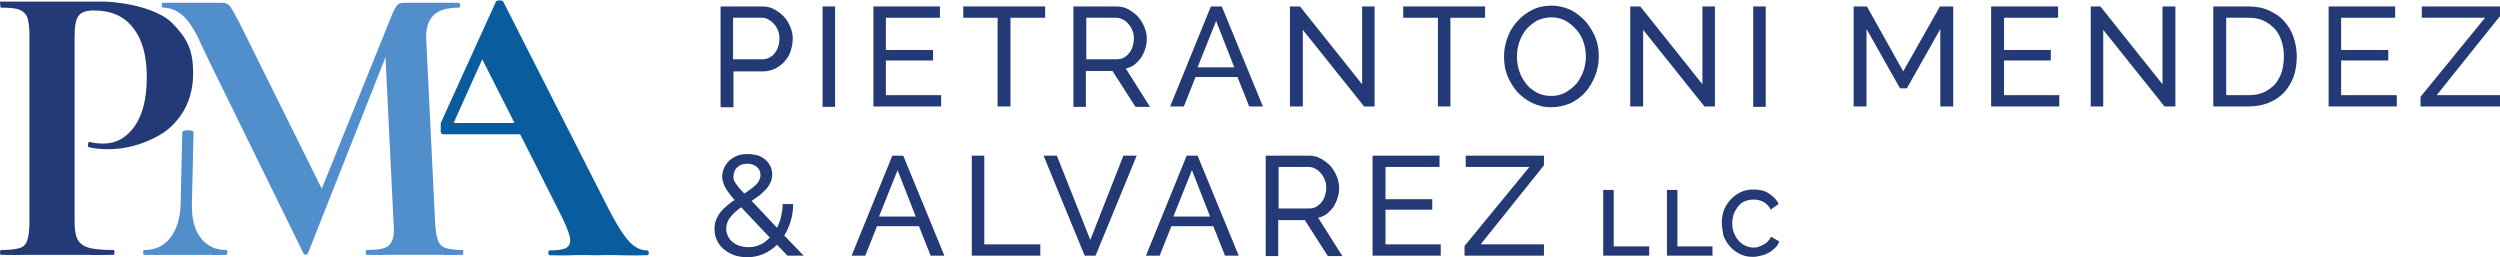 <?xml version="1.0" encoding="utf-8"?>
<!-- Generator: Adobe Illustrator 19.2.0, SVG Export Plug-In . SVG Version: 6.00 Build 0)  -->
<svg version="1.1" id="Layer_1" xmlns="http://www.w3.org/2000/svg" xmlns:xlink="http://www.w3.org/1999/xlink" x="0px" y="0px"
	 viewBox="0 0 620 63.8" style="enable-background:new 0 0 620 63.8;" xml:space="preserve">
<style type="text/css">
	.st0{clip-path:url(#SVGID_2_);fill:#518FCC;}
	.st1{clip-path:url(#SVGID_2_);fill:#243A76;}
	.st2{clip-path:url(#SVGID_2_);fill:#095C9E;}
</style>
<g>
	<defs>
		<rect id="SVGID_1_" y="0" width="620" height="63.8"/>
	</defs>
	<clipPath id="SVGID_2_">
		<use xlink:href="#SVGID_1_"  style="overflow:visible;"/>
	</clipPath>
	<path class="st0" d="M48,32.7l-0.4,17.8c-0.1,3.6,0.6,6.4,2.1,8.4c1.5,2,3.6,3.1,6.4,3.1c0.2,0,0.3,0.2,0.3,0.6s-0.1,0.6-0.3,0.6
		c-1.8,0-3.2,0.1-4.2,0h-5.5h-6.3c-1.1,0.1-2.5,0-4.3,0c-0.2,0-0.3-0.2-0.3-0.6s0.1-0.6,0.3-0.6c2.7,0,4.9-1,6.5-3.1
		c1.6-2.1,2.4-4.9,2.5-8.4l0.4-17.7c0,0,0-0.5,1.3-0.5S48,32.7,48,32.7 M49,9.1L49,9.1c-1.3-2.6-2.6-4.4-4-5.5
		c-1.3-1.1-2.9-1.7-4.6-1.7c-0.2,0-0.3-0.4-0.3-0.8c0-0.4,0.1-0.4,0.3-0.4h4.4h10.4c0.8,0,1.4,0.3,1.9,0.9c0.4,0.6,1.2,2,2.4,4.3
		l20.3,40.9L97.4,3.2c0.4-0.9,0.8-1.6,1.2-2c0.4-0.4,0.9-0.5,1.6-0.5h13.6c0.2,0,0.3,0.2,0.3,0.6c0,0.4-0.1,0.6-0.3,0.6
		c-2.9,0-5,0.6-6.3,1.9c-1.3,1.3-1.9,3.2-1.8,5.9l2.2,45.4c0.1,2.1,0.4,3.6,0.7,4.5c0.3,0.9,1,1.6,1.9,1.9c0.9,0.3,2.3,0.5,4.2,0.5
		c0.1,0,0.2,0.2,0.2,0.6s-0.1,0.6-0.2,0.6c-2.1,0-3.8,0.1-5,0h-6.9h-7c-1.2,0.1-2.8,0-4.8,0c-0.2,0-0.3-0.2-0.3-0.6S90.8,62,91,62
		c2.6,0,4.4-0.3,5.3-1c0.9-0.7,1.4-2.1,1.4-4.2l-0.1-1.7l-2-40.9L76.5,62.5c-0.1,0.3-0.4,0.7-0.7,0.7s-0.6-0.4-0.7-0.7L51.5,14.4"/>
	<path class="st1" d="M25.9,0.4c6.2,0.2,13.6,2.1,16.8,5.3c3.7,3.8,5.2,6.6,5.2,12.5c0,4.1-1.1,7.7-3.2,10.6c-2.1,2.9-4.3,4.5-7.7,6
		c-3.4,1.5-6.8,2.2-10.3,2.2c-1.8,0-3.4-0.2-4.7-0.5c-0.1,0-0.2-0.2-0.2-0.5c0-0.2,0.1-0.4,0.1-0.6c0.1-0.2,0.2-0.3,0.4-0.2
		c1,0.3,2.1,0.4,3.4,0.4c3.1,0,5.6-1.4,7.7-4.3c2-2.9,3-6.9,3-12.2c0-5.3-1.1-9.3-3.4-12.2c-2.2-2.9-5.5-4.3-9.7-4.3
		c-1.9,0-3.1,0.4-3.8,1.3c-0.7,0.9-1,2.6-1,5.1v45.7c0,2.1,0.2,3.7,0.7,4.6c0.5,1,1.4,1.7,2.7,2.1c1.3,0.4,3.4,0.6,6.2,0.6
		c0.2,0,0.3,0.2,0.3,0.6c0,0.4-0.1,0.6-0.3,0.6c-2.7,0-4.9,0.1-6.4,0H13H5.7c-1.3,0.1-3.1,0-5.4,0C0.1,63.2,0,63,0,62.6
		C0,62.2,0.1,62,0.3,62c2.1,0,3.7-0.2,4.6-0.5c1-0.3,1.6-1,1.9-2c0.3-1,0.5-2.5,0.5-4.5V8.8c0-2-0.2-3.5-0.5-4.4c-0.3-0.9-1-1.6-2-2
		c-1-0.4-2.5-0.5-4.6-0.5C0.1,1.9,0,0.8,0,0.4L25.9,0.4z"/>
	<path class="st2" d="M109.3,30.8c0-0.2,0-0.4,0.1-0.5l13.6-29.9c0.1-0.2,0.4-0.3,0.9-0.3c0.5,0,0.8,0.1,0.9,0.3l25,49.2
		c2.3,4.7,4.3,8,5.8,9.8c1.5,1.8,3.1,2.7,4.8,2.7c0.3,0,0.5,0.2,0.5,0.6c0,0.4-0.2,0.6-0.5,0.6c-1.3,0-3.4,0.1-6.2,0
		c-2.9-0.1-5,0-6.3,0c-1.7,0-3.7-0.1-6.1,0c-2.3,0.1-4.1,0-5.4,0c-0.3,0-0.4-0.2-0.4-0.6c0-0.4,0.1-0.6,0.4-0.6c1.7,0,3-0.2,3.8-0.5
		c0.8-0.4,1.2-1,1.2-2c0-1.1-0.7-3-2-5.7L129,33.3h-19.1c-0.3,0-0.6-0.3-0.6-0.6V30.8z M127.6,30.5l-8-15.8l-7.1,15.8H127.6z"/>
	<path class="st1" d="M178.7,26.4V1.6H189c1.1,0,2.1,0.2,3,0.7c0.9,0.5,1.7,1.1,2.4,1.8c0.7,0.8,1.2,1.6,1.6,2.6
		c0.4,0.9,0.6,1.9,0.6,2.9c0,1-0.2,2-0.5,3s-0.8,1.8-1.5,2.6c-0.6,0.7-1.4,1.3-2.3,1.8c-0.9,0.4-1.9,0.7-3,0.7h-7.4v8.9H178.7z
		 M181.8,14.7h7.2c0.7,0,1.2-0.1,1.8-0.4c0.5-0.3,1-0.6,1.3-1.1c0.4-0.5,0.7-1,0.9-1.7c0.2-0.6,0.3-1.3,0.3-2c0-0.7-0.1-1.4-0.4-2
		c-0.2-0.6-0.6-1.2-1-1.6c-0.4-0.5-0.9-0.8-1.4-1.1c-0.5-0.3-1.1-0.4-1.7-0.4h-7V14.7z"/>
	<rect x="204" y="1.6" class="st1" width="3.1" height="24.9"/>
	<polygon class="st1" points="233.4,23.6 233.4,26.4 216.6,26.4 216.6,1.6 233.1,1.6 233.1,4.4 219.7,4.4 219.7,12.4 231.4,12.4 
		231.4,15 219.7,15 219.7,23.6 	"/>
	<polygon class="st1" points="259.2,4.4 250.6,4.4 250.6,26.4 247.4,26.4 247.4,4.4 238.9,4.4 238.9,1.6 259.2,1.6 	"/>
	<path class="st1" d="M266.2,26.4V1.6h10.6c1.1,0,2.1,0.2,3,0.7c0.9,0.5,1.7,1.1,2.4,1.8c0.7,0.8,1.2,1.6,1.6,2.6
		c0.4,0.9,0.6,1.9,0.6,2.9c0,0.9-0.1,1.7-0.4,2.5c-0.2,0.8-0.6,1.5-1,2.2c-0.5,0.7-1,1.2-1.6,1.7c-0.6,0.5-1.4,0.8-2.2,1l6,9.5h-3.6
		l-5.7-8.9h-6.6v8.9H266.2z M269.4,14.7h7.5c0.7,0,1.2-0.1,1.8-0.4c0.5-0.3,1-0.7,1.3-1.1c0.4-0.5,0.7-1,0.9-1.7s0.3-1.3,0.3-2
		c0-0.7-0.1-1.4-0.4-2c-0.2-0.6-0.6-1.2-1-1.6c-0.4-0.5-0.9-0.9-1.4-1.1c-0.5-0.3-1.1-0.4-1.7-0.4h-7.3V14.7z"/>
	<path class="st1" d="M300.3,1.6h2.7l10.2,24.8h-3.4l-2.9-7.3h-10.4l-2.9,7.3h-3.4L300.3,1.6z M306.1,16.7l-4.5-11.5L297,16.7H306.1
		z"/>
	<polygon class="st1" points="323.1,7.4 323.1,26.4 319.9,26.4 319.9,1.6 322.4,1.6 337.8,20.9 337.8,1.6 340.9,1.6 340.9,26.4 
		338.3,26.4 	"/>
	<polygon class="st1" points="368.3,4.4 359.7,4.4 359.7,26.4 356.6,26.4 356.6,4.4 348,4.4 348,1.6 368.3,1.6 	"/>
	<path class="st1" d="M384.7,26.6c-1.8,0-3.3-0.4-4.8-1.1c-1.4-0.7-2.7-1.7-3.7-2.8c-1-1.2-1.8-2.5-2.4-4c-0.6-1.5-0.8-3.1-0.8-4.7
		c0-1.7,0.3-3.2,0.9-4.8s1.4-2.9,2.5-4c1-1.2,2.3-2.1,3.7-2.8c1.4-0.7,3-1,4.7-1c1.8,0,3.3,0.4,4.8,1.1c1.4,0.7,2.6,1.7,3.7,2.9
		c1,1.2,1.8,2.5,2.4,4c0.6,1.5,0.8,3,0.8,4.6c0,1.7-0.3,3.2-0.9,4.8c-0.6,1.5-1.4,2.9-2.4,4c-1,1.2-2.3,2.1-3.7,2.8
		C388,26.2,386.4,26.6,384.7,26.6 M376.2,14c0,1.3,0.2,2.5,0.6,3.7c0.4,1.2,1,2.2,1.7,3.1c0.7,0.9,1.6,1.6,2.7,2.2
		c1,0.5,2.2,0.8,3.5,0.8c1.3,0,2.5-0.3,3.6-0.9c1-0.6,1.9-1.3,2.7-2.2c0.7-0.9,1.3-2,1.7-3.1c0.4-1.2,0.6-2.3,0.6-3.5
		c0-1.3-0.2-2.5-0.6-3.7c-0.4-1.2-1-2.2-1.8-3.1c-0.8-0.9-1.7-1.6-2.7-2.2c-1-0.5-2.2-0.8-3.4-0.8c-1.3,0-2.5,0.3-3.6,0.8
		c-1,0.6-1.9,1.3-2.7,2.2c-0.7,0.9-1.3,1.9-1.7,3.1C376.4,11.6,376.2,12.8,376.2,14"/>
	<polygon class="st1" points="407.5,7.4 407.5,26.4 404.3,26.4 404.3,1.6 406.8,1.6 422.2,20.9 422.2,1.6 425.3,1.6 425.3,26.4 
		422.7,26.4 	"/>
	<rect x="434.8" y="1.6" class="st1" width="3.1" height="24.9"/>
	<polygon class="st1" points="481.2,26.4 481.2,7.2 472.9,21.9 471.2,21.9 462.9,7.2 462.9,26.4 459.7,26.4 459.7,1.6 463,1.6 
		472,17.7 481.1,1.6 484.4,1.6 484.4,26.4 	"/>
	<polygon class="st1" points="510.7,23.6 510.7,26.4 493.8,26.4 493.8,1.6 510.4,1.6 510.4,4.4 497,4.4 497,12.4 508.6,12.4 
		508.6,15 497,15 497,23.6 	"/>
	<polygon class="st1" points="521.6,7.4 521.6,26.4 518.5,26.4 518.5,1.6 520.9,1.6 536.3,20.9 536.3,1.6 539.5,1.6 539.5,26.4 
		536.8,26.4 	"/>
	<path class="st1" d="M548.9,26.4V1.6h8.6c2,0,3.7,0.3,5.2,1c1.5,0.7,2.8,1.5,3.8,2.7c1,1.1,1.8,2.4,2.3,3.9
		c0.5,1.5,0.8,3.1,0.8,4.8c0,1.9-0.3,3.6-0.8,5.1c-0.6,1.5-1.4,2.8-2.4,3.9c-1.1,1.1-2.3,1.9-3.8,2.5c-1.5,0.6-3.1,0.9-5,0.9H548.9z
		 M566.4,14c0-1.4-0.2-2.7-0.6-3.9c-0.4-1.2-1-2.2-1.7-3c-0.8-0.8-1.7-1.5-2.8-2c-1.1-0.5-2.3-0.7-3.7-0.7h-5.5v19.2h5.5
		c1.4,0,2.7-0.2,3.8-0.7c1.1-0.5,2-1.2,2.8-2c0.7-0.9,1.3-1.9,1.7-3.1C566.2,16.6,566.4,15.3,566.4,14"/>
	<polygon class="st1" points="594.4,23.6 594.4,26.4 577.5,26.4 577.5,1.6 594,1.6 594,4.4 580.6,4.4 580.6,12.4 592.3,12.4 
		592.3,15 580.6,15 580.6,23.6 	"/>
	<polygon class="st1" points="600.3,24 616.3,4.4 600.6,4.4 600.6,1.6 620,1.6 620,4 604.3,23.6 620,23.6 620,26.4 600.3,26.4 	"/>
	<path class="st1" d="M195.3,63.4l-2.6-2.7c-1,1-2.1,1.7-3.4,2.3c-1.2,0.5-2.6,0.8-4,0.8c-1.1,0-2.2-0.2-3.2-0.5
		c-1-0.4-1.8-0.8-2.6-1.5c-0.7-0.6-1.3-1.3-1.7-2.2c-0.4-0.8-0.6-1.8-0.6-2.8c0-0.8,0.1-1.6,0.4-2.3c0.3-0.7,0.6-1.3,1.1-1.9
		c0.5-0.6,1-1.1,1.6-1.6c0.6-0.5,1.2-1,1.9-1.4c-0.6-0.6-1-1.2-1.4-1.7c-0.4-0.5-0.7-1-1-1.5c-0.2-0.5-0.4-0.9-0.5-1.3
		c-0.1-0.4-0.2-0.8-0.2-1.3c0-0.8,0.2-1.5,0.5-2.2c0.3-0.7,0.8-1.3,1.3-1.8c0.6-0.5,1.2-0.9,2-1.2c0.8-0.3,1.6-0.4,2.5-0.4
		c0.8,0,1.6,0.1,2.4,0.3c0.7,0.2,1.4,0.6,1.9,1c0.5,0.4,1,1,1.3,1.6c0.3,0.6,0.5,1.3,0.5,2.1c0,0.7-0.1,1.4-0.4,2
		c-0.3,0.6-0.6,1.2-1.1,1.7c-0.5,0.5-1,1-1.6,1.5c-0.6,0.5-1.3,0.9-2,1.4l6.3,6.7c0.4-0.8,0.8-1.8,1-2.7c0.2-1,0.4-2,0.4-3.2h2.6
		c0,1.5-0.2,2.9-0.6,4.2c-0.4,1.3-0.9,2.5-1.6,3.6l4.8,5H195.3z M185.6,61.3c1.1,0,2-0.2,2.9-0.6c0.9-0.4,1.7-1,2.4-1.8l-7.1-7.5
		c-1.1,0.8-2,1.6-2.7,2.5c-0.7,0.9-1,1.8-1,2.9c0,0.7,0.2,1.3,0.5,1.9c0.3,0.6,0.7,1,1.2,1.4c0.5,0.4,1.1,0.7,1.7,0.9
		C184.3,61.2,184.9,61.3,185.6,61.3 M181.9,43.8c0,0.3,0,0.5,0.1,0.8c0.1,0.2,0.2,0.5,0.4,0.8c0.2,0.3,0.5,0.7,0.8,1.1
		c0.4,0.4,0.8,0.9,1.4,1.5c1.2-0.8,2.2-1.5,2.9-2.2c0.7-0.7,1.1-1.5,1.1-2.4c0-0.8-0.3-1.5-0.9-2c-0.6-0.5-1.4-0.8-2.3-0.8
		c-1.1,0-1.9,0.3-2.6,0.9C182.2,42.1,181.9,42.9,181.9,43.8"/>
	<path class="st1" d="M221.3,38.6h2.7l10.2,24.8h-3.4l-2.9-7.3h-10.4l-2.9,7.3h-3.4L221.3,38.6z M227.1,53.7l-4.5-11.5L218,53.7
		H227.1z"/>
	<polygon class="st1" points="241,63.4 241,38.6 244.1,38.6 244.1,60.6 258,60.6 258,63.4 	"/>
	<polygon class="st1" points="262.1,38.6 270.4,59.5 278.6,38.6 281.9,38.6 271.7,63.4 269,63.4 258.8,38.6 	"/>
	<path class="st1" d="M294.3,38.6h2.7l10.2,24.8h-3.4l-2.9-7.3h-10.4l-2.9,7.3h-3.4L294.3,38.6z M300.1,53.7l-4.5-11.5L291,53.7
		H300.1z"/>
	<path class="st1" d="M313.9,63.4V38.6h10.6c1.1,0,2.1,0.2,3,0.7c0.9,0.5,1.7,1.1,2.4,1.8c0.7,0.8,1.2,1.6,1.6,2.6
		c0.4,0.9,0.6,1.9,0.6,2.9c0,0.9-0.1,1.7-0.4,2.5c-0.2,0.8-0.6,1.5-1,2.2c-0.5,0.7-1,1.2-1.6,1.7c-0.6,0.5-1.4,0.8-2.2,1l6,9.5h-3.6
		l-5.7-8.9h-6.6v8.9H313.9z M317.1,51.7h7.5c0.7,0,1.2-0.1,1.8-0.4c0.5-0.3,1-0.7,1.3-1.1c0.4-0.5,0.7-1,0.9-1.7s0.3-1.3,0.3-2
		c0-0.7-0.1-1.4-0.4-2c-0.2-0.6-0.6-1.2-1-1.6c-0.4-0.5-0.9-0.9-1.4-1.1c-0.5-0.3-1.1-0.4-1.7-0.4h-7.3V51.7z"/>
	<polygon class="st1" points="357.3,60.6 357.3,63.4 340.4,63.4 340.4,38.6 357,38.6 357,41.4 343.6,41.4 343.6,49.4 355.2,49.4 
		355.2,52 343.6,52 343.6,60.6 	"/>
	<polygon class="st1" points="363.2,61 379.3,41.4 363.5,41.4 363.5,38.6 382.9,38.6 382.9,41 367.2,60.6 382.9,60.6 382.9,63.4 
		363.2,63.4 	"/>
	<polygon class="st1" points="397.6,63.4 397.6,47.1 400.2,47.1 400.2,61.1 409,61.1 409,63.4 	"/>
	<polygon class="st1" points="413.4,63.4 413.4,47.1 416,47.1 416,61.1 424.7,61.1 424.7,63.4 	"/>
	<path class="st1" d="M427,55.1c0-1,0.2-2,0.5-2.9c0.4-1,0.9-1.8,1.6-2.6c0.7-0.8,1.5-1.4,2.5-1.9c1-0.5,2.1-0.7,3.3-0.7
		c1.5,0,2.8,0.3,3.8,1c1.1,0.7,1.9,1.5,2.4,2.6l-2,1.4c-0.2-0.5-0.5-0.9-0.8-1.2c-0.3-0.3-0.7-0.6-1.1-0.8c-0.4-0.2-0.8-0.3-1.2-0.4
		c-0.4-0.1-0.8-0.1-1.2-0.1c-0.9,0-1.6,0.2-2.3,0.5c-0.6,0.3-1.2,0.8-1.6,1.4c-0.4,0.6-0.8,1.2-1,1.9c-0.2,0.7-0.3,1.4-0.3,2.1
		c0,0.8,0.1,1.6,0.4,2.3c0.3,0.7,0.6,1.4,1.1,1.9c0.5,0.6,1,1,1.7,1.3c0.6,0.3,1.3,0.5,2.1,0.5c0.4,0,0.8,0,1.2-0.2
		c0.4-0.1,0.8-0.3,1.2-0.5s0.8-0.5,1.1-0.8c0.3-0.3,0.6-0.7,0.8-1.2l2.1,1.2c-0.3,0.6-0.6,1.2-1.1,1.6c-0.5,0.5-1,0.9-1.6,1.2
		c-0.6,0.3-1.2,0.6-1.9,0.7c-0.7,0.2-1.3,0.3-2,0.3c-1.2,0-2.2-0.2-3.2-0.7c-1-0.5-1.8-1.1-2.5-1.9c-0.7-0.8-1.2-1.7-1.6-2.7
		C427.2,57.2,427,56.2,427,55.1"/>
</g>
</svg>
